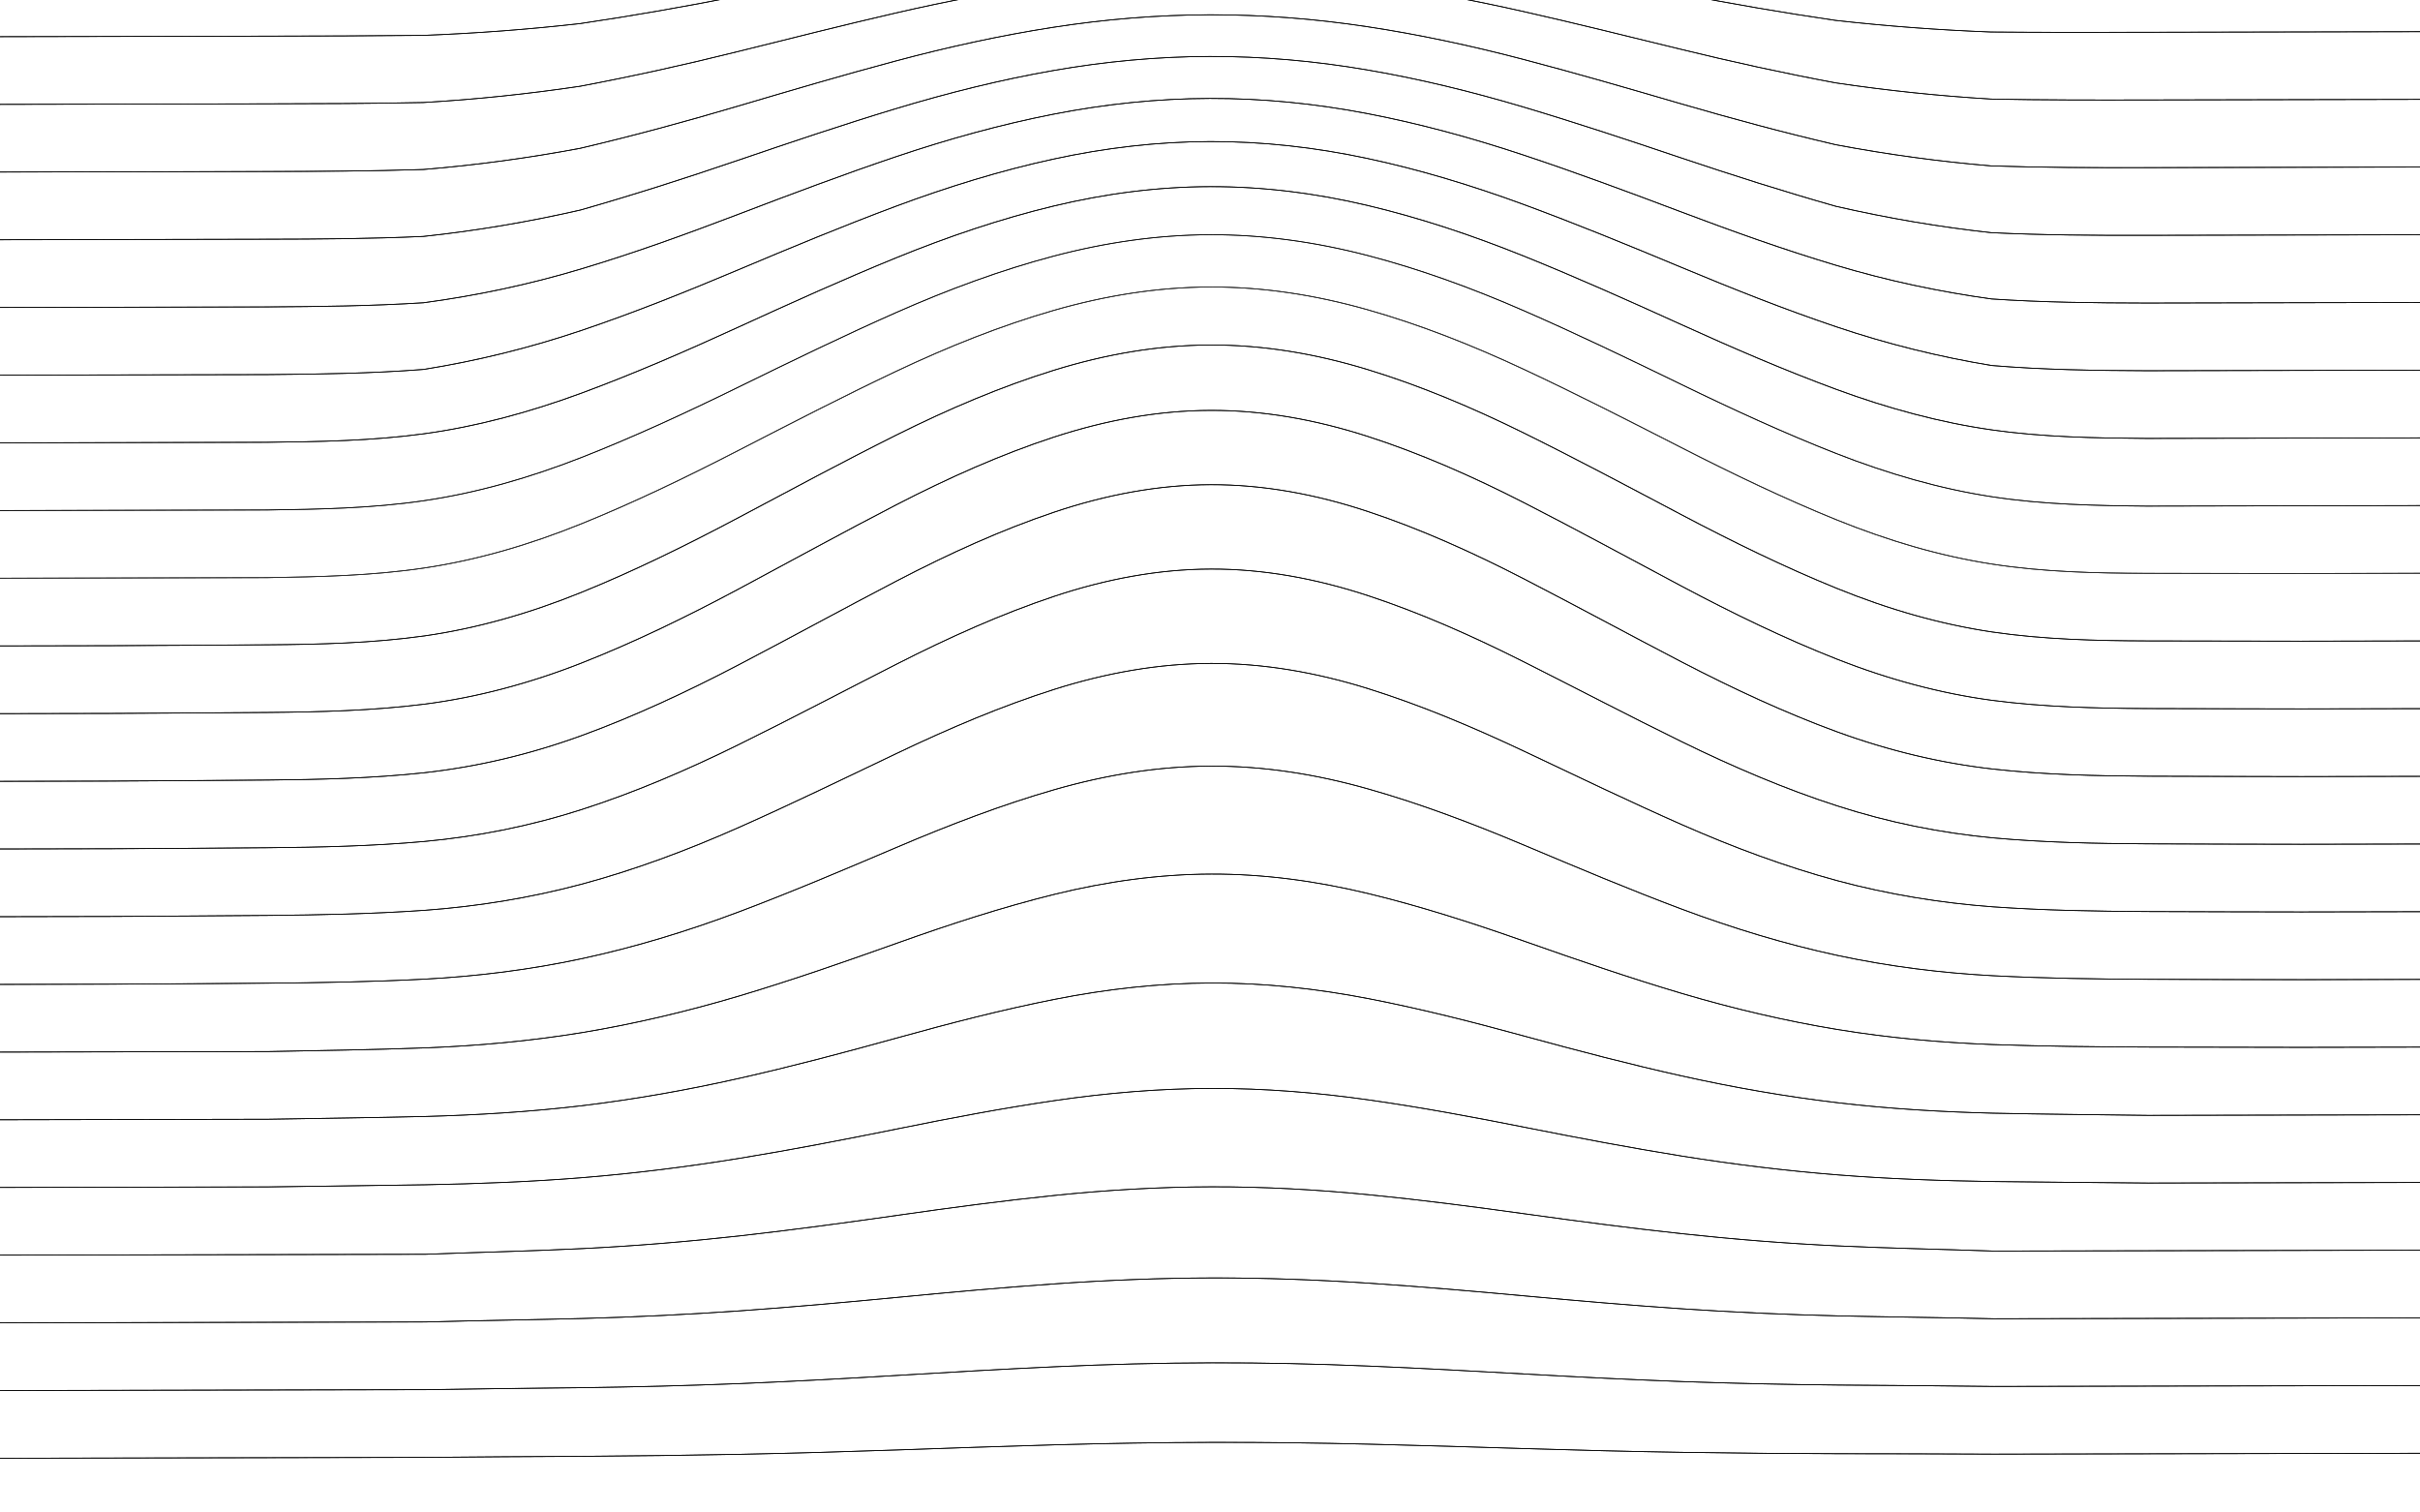 <svg xmlns="http://www.w3.org/2000/svg" width="1440" height="900" viewBox="0 0 1440 900" fill="none"><path d="M252.054 180.156C283.186 175.967 314.347 169.451 345.517 160.117C376.696 150.782 407.885 139.528 439.092 127.612C470.3 115.696 501.508 103.95 532.725 93.395C563.942 82.85 595.15 74.169 626.358 68.04C657.565 61.903 688.754 58.659 719.933 58.574C751.113 58.498 782.264 61.581 813.396 67.539C844.528 73.497 875.631 81.971 906.688 92.308C937.754 102.645 968.782 114.164 999.762 125.872C1030.74 137.58 1061.68 148.645 1092.56 157.885C1123.44 167.115 1154.27 173.64 1185.02 177.887C1215.79 179.958 1246.47 180.27 1277.09 180.327C1372.45 180.128 1467.08 179.939 1560.72 179.74L1537.48 139.509C1451.4 139.689 1364.53 139.868 1277.01 140.048C1246.39 140.114 1215.7 139.954 1184.94 138.469C1154.17 135.13 1123.35 129.853 1092.48 122.789C1061.6 114.022 1030.67 104.196 999.677 93.745C968.687 83.295 937.668 72.977 906.603 63.728C875.537 54.469 844.433 46.894 813.301 41.579C782.169 36.264 751.018 33.521 719.839 33.606C688.659 33.682 657.471 36.585 626.263 42.08C595.055 47.575 563.848 55.339 532.63 64.806C501.413 74.263 470.205 84.789 438.998 95.448C407.79 106.106 376.601 116.093 345.422 124.983C314.243 132.113 283.092 137.391 251.96 140.691C220.828 142.119 189.724 142.308 158.658 142.365C72.603 142.545 -13.159 142.725 -98.448 142.895L-121.738 183.221C-28.749 183.032 64.827 182.833 158.743 182.644C189.828 182.436 220.922 182.124 252.054 180.156Z" stroke="black" stroke-width="0.456" stroke-miterlimit="10"></path><path d="M252.14 219.82C283.272 214.827 314.423 207.27 345.602 196.754C376.781 186.237 407.97 173.754 439.178 160.599C470.386 147.434 501.593 134.487 532.81 122.826C564.028 111.175 595.235 101.566 626.443 94.748C657.651 87.929 688.84 84.307 720.019 84.231C751.198 84.156 782.349 87.607 813.481 94.246C844.613 100.885 875.717 110.286 906.773 121.72C937.839 133.154 968.867 145.874 999.848 158.811C1030.83 171.749 1061.76 184.043 1092.65 194.456C1123.52 204.859 1154.35 212.415 1185.11 217.494C1215.87 220.066 1246.56 220.473 1277.18 220.605C1380.41 220.397 1482.76 220.18 1583.96 219.972L1560.73 179.74C1467.09 179.929 1372.46 180.128 1277.1 180.327C1246.48 180.27 1215.79 179.958 1185.03 177.887C1154.27 173.64 1123.45 167.115 1092.57 157.885C1061.7 148.654 1030.76 137.58 999.772 125.872C968.791 114.163 937.763 102.644 906.698 92.308C875.632 81.971 844.528 73.497 813.406 67.539C782.274 61.581 751.123 58.498 719.943 58.574C688.764 58.649 657.575 61.903 626.367 68.04C595.16 74.178 563.952 82.85 532.735 93.395C501.518 103.95 470.31 115.686 439.102 127.612C407.895 139.528 376.706 150.782 345.526 160.116C314.347 169.451 283.196 175.976 252.064 180.156C220.932 182.124 189.828 182.445 158.763 182.625C64.846 182.823 -28.739 183.012 -121.719 183.202L-145.009 223.527C-44.338 223.319 57.051 223.111 158.848 222.903C189.904 222.648 221.008 222.251 252.14 219.82Z" stroke="black" stroke-width="0.456" stroke-miterlimit="10"></path><path d="M251.892 100.867C283.024 98.323 314.185 94.095 345.355 88.232C376.534 80.912 407.723 72.447 438.93 63.208C470.138 53.977 501.346 44.757 532.563 36.415C563.78 28.074 594.988 21.198 626.196 16.328C657.403 11.467 688.592 8.885 719.771 8.809C750.951 8.734 782.102 11.145 813.234 15.836C844.366 20.527 875.469 27.213 906.526 35.365C937.592 43.508 968.62 52.53 999.6 61.572C1030.58 70.613 1061.51 78.926 1092.4 86.142C1123.28 91.948 1154.11 96.166 1184.86 98.729C1215.62 99.769 1246.31 99.817 1276.93 99.76C1356.61 99.599 1435.74 99.439 1514.25 99.268L1491.02 59.037C1420.11 59.188 1348.68 59.33 1276.85 59.481C1246.23 59.548 1215.54 59.567 1184.77 58.952C1154.01 57.127 1123.19 53.902 1092.32 49.324C1061.44 43.536 1030.51 36.765 999.515 29.171C968.525 21.577 937.506 13.879 906.441 6.842C875.375 -0.194 844.271 -6.001 813.139 -10.077C782.007 -14.153 750.856 -16.252 719.677 -16.177C688.497 -16.101 657.309 -13.841 626.101 -9.595C594.893 -5.348 563.686 0.648 532.468 7.864C501.251 15.08 470.043 22.976 438.836 30.741C407.628 38.505 376.439 45.419 345.26 51.31C314.081 55.954 282.93 59.188 251.798 61.014C220.666 61.638 189.562 61.723 158.496 61.78C88.144 61.922 17.991 62.073 -51.87 62.215L-75.16 102.54C2.42 102.38 80.377 102.219 158.581 102.058C189.657 102.001 220.76 101.869 251.892 100.867Z" stroke="black" stroke-width="0.456" stroke-miterlimit="10"></path><path d="M251.814 61.014C282.946 59.198 314.097 55.954 345.276 51.31C376.456 45.419 407.645 38.505 438.852 30.741C470.06 22.967 501.268 15.08 532.485 7.864C563.702 0.648 594.91 -5.348 626.117 -9.595C657.325 -13.841 688.514 -16.101 719.693 -16.177C750.873 -16.252 782.024 -14.162 813.156 -10.077C844.288 -5.991 875.391 -0.185 906.457 6.842C937.523 13.869 968.551 21.577 999.531 29.171C1030.51 36.765 1061.45 43.536 1092.33 49.324C1123.21 53.902 1154.04 57.127 1184.79 58.952C1215.55 59.567 1246.24 59.548 1276.86 59.481C1348.7 59.33 1420.13 59.188 1491.03 59.037L1467.8 18.806C1404.49 18.938 1340.82 19.061 1276.78 19.203C1246.16 19.269 1215.46 19.326 1184.71 19.052C1153.94 17.888 1123.12 15.6 1092.25 12.138C1061.37 7.627 1030.44 2.265 999.446 -3.74C968.466 -10.067 937.438 -16.451 906.372 -22.362C875.306 -28.273 844.202 -33.2 813.08 -36.68C781.957 -40.16 750.797 -41.948 719.618 -41.872C688.438 -41.797 657.249 -39.848 626.042 -36.198C594.834 -32.547 563.626 -27.44 532.409 -21.359C501.192 -15.269 469.984 -8.706 438.777 -2.208C407.569 3.948 376.38 9.443 345.201 14.039C314.021 17.557 282.871 19.884 251.738 21.066C220.606 21.388 189.503 21.454 158.437 21.511C95.927 21.633 33.578 21.766 -28.554 21.898L-51.844 62.224C18.017 62.082 88.17 61.94 158.522 61.789C189.578 61.723 220.682 61.638 251.814 61.014Z" stroke="black" stroke-width="0.456" stroke-miterlimit="10"></path><path d="M251.968 140.663C283.1 137.372 314.251 132.085 345.43 124.954C376.61 116.064 407.798 106.078 439.006 95.419C470.214 84.761 501.421 74.244 532.639 64.778C563.856 55.311 595.064 47.537 626.271 42.052C657.479 36.557 688.668 33.663 719.847 33.578C751.026 33.502 782.177 36.236 813.309 41.55C844.441 46.865 875.545 54.45 906.611 63.7C937.677 72.958 968.705 83.257 999.685 93.717C1030.67 104.177 1061.6 114.003 1092.49 122.76C1123.36 129.834 1154.19 135.102 1184.95 138.44C1215.71 139.935 1246.4 140.086 1277.02 140.02C1364.53 139.84 1451.4 139.66 1537.49 139.481L1514.26 99.249C1435.75 99.41 1356.61 99.571 1276.94 99.741C1246.32 99.807 1215.62 99.751 1184.87 98.71C1154.11 96.147 1123.29 91.929 1092.41 86.123C1061.53 78.907 1030.6 70.594 999.61 61.553C968.62 52.511 937.601 43.489 906.535 35.346C875.469 27.194 844.366 20.508 813.243 15.817C782.121 11.126 750.96 8.715 719.781 8.79C688.602 8.866 657.413 11.448 626.205 16.309C594.997 21.17 563.79 28.046 532.572 36.396C501.355 44.747 470.148 53.958 438.94 63.189C407.732 72.419 376.543 80.893 345.364 88.213C314.185 94.076 283.034 98.304 251.902 100.848C220.77 101.85 189.666 101.983 158.6 102.039C80.406 102.2 2.439 102.361 -75.141 102.522L-98.431 142.848C-13.142 142.668 72.621 142.498 158.676 142.318C189.742 142.28 220.845 142.091 251.968 140.663Z" stroke="black" stroke-width="0.456" stroke-miterlimit="10"></path><path d="M252.226 258.132C283.358 253.885 314.518 245.535 345.688 234.053C376.867 222.563 408.056 209.011 439.264 194.711C470.472 180.412 501.679 166.302 532.896 153.553C564.114 140.805 595.321 130.241 626.529 122.713C657.737 115.175 688.926 111.147 720.105 111.071C751.284 110.995 782.435 114.854 813.567 122.212C844.699 129.56 875.803 139.916 906.869 152.437C937.934 164.959 968.962 178.832 999.943 192.905C1030.92 206.977 1061.86 220.34 1092.74 231.718C1123.62 243.085 1154.45 251.436 1185.2 255.805C1215.96 260.175 1246.65 260.676 1277.27 260.893C1388.39 260.666 1498.48 260.439 1607.2 260.212L1583.97 219.981C1482.78 220.189 1380.43 220.397 1277.19 220.615C1246.57 220.482 1215.88 220.076 1185.12 217.503C1154.35 212.425 1123.53 204.878 1092.66 194.465C1061.78 184.053 1030.85 171.758 999.858 158.821C968.868 145.883 937.849 133.163 906.784 121.729C875.718 110.295 844.614 100.885 813.492 94.256C782.359 87.617 751.199 84.165 720.029 84.241C688.85 84.316 657.661 87.939 626.453 94.757C595.246 101.576 564.038 111.184 532.821 122.836C501.604 134.487 470.396 147.444 439.188 160.608C407.981 173.773 376.792 186.247 345.612 196.763C314.433 207.28 283.282 214.836 252.15 219.83C221.018 222.26 189.914 222.648 158.849 222.913C57.052 223.121 -44.337 223.329 -145.008 223.537L-168.298 263.863C-59.955 263.645 49.248 263.418 158.934 263.191C189.99 262.841 221.094 262.378 252.226 258.132Z" stroke="black" stroke-width="0.456" stroke-miterlimit="10"></path><path d="M159.182 383.687C190.248 383.45 221.351 382.75 252.474 378.4C283.606 373.965 314.757 365.122 345.936 352.487C377.116 339.852 408.304 324.55 439.512 307.962C470.72 291.384 501.927 274.569 533.145 258.973C564.362 243.378 595.569 230.119 626.777 220.416C657.985 210.713 689.174 205.37 720.353 205.294C751.532 205.218 782.683 210.401 813.815 219.915C844.947 229.429 876.051 242.48 907.107 257.829C938.173 273.178 969.201 289.748 1000.18 306.099C1031.16 322.451 1062.1 337.573 1092.98 350.104C1123.86 362.644 1154.69 371.506 1185.44 376.055C1216.2 380.547 1246.89 381.256 1277.51 381.37C1308.13 381.474 1338.68 381.502 1369.14 381.521C1472.83 381.304 1575.5 381.095 1676.89 380.887L1653.66 340.656C1559.8 340.855 1464.85 341.044 1369.06 341.242C1338.59 341.233 1308.05 341.224 1277.43 341.138C1246.81 341.053 1216.11 340.401 1185.36 335.644C1154.59 330.887 1123.77 321.836 1092.9 309.343C1062.02 296.85 1031.09 282.002 1000.1 266.152C969.116 250.301 938.088 234.432 907.022 219.896C875.956 205.351 844.853 193.122 813.721 184.289C782.589 175.456 751.438 170.699 720.258 170.775C689.079 170.85 657.89 175.768 626.683 184.791C595.475 193.813 564.267 206.249 533.05 221.031C501.833 235.813 470.625 251.928 439.417 268.005C408.21 284.092 377.021 299.12 345.842 311.726C314.662 324.333 283.511 333.365 252.379 337.98C221.247 342.595 190.144 343.228 159.078 343.73C33.604 343.985 -91.246 344.24 -214.894 344.496L-238.175 384.841C-137.476 384.632 -35.944 384.424 66.098 384.216C97.088 384.075 128.116 383.923 159.182 383.687Z" stroke="black" stroke-width="0.456" stroke-miterlimit="10"></path><path d="M159.258 423.927C190.324 423.663 221.427 422.925 252.559 419C283.691 415 314.842 406.762 346.022 394.525C377.201 382.296 408.39 367.146 439.597 350.444C470.805 333.743 502.013 316.559 533.23 300.425C564.447 284.291 595.655 270.407 626.863 260.175C658.07 249.942 689.259 244.258 720.438 244.182C751.618 244.107 782.769 249.63 813.901 259.683C845.033 269.736 876.136 283.402 907.202 299.29C938.268 315.188 969.296 332.126 1000.28 348.6C1031.26 365.075 1062.19 380.055 1093.08 392.208C1123.95 404.36 1154.78 412.635 1185.54 416.74C1216.3 420.75 1246.99 421.469 1277.61 421.61C1308.23 421.733 1338.77 421.771 1369.24 421.809C1480.82 421.582 1591.26 421.355 1700.15 421.128L1676.91 380.897C1575.52 381.105 1472.85 381.313 1369.16 381.53C1338.7 381.512 1308.15 381.483 1277.53 381.379C1246.91 381.266 1216.21 380.556 1185.46 376.064C1154.7 371.525 1123.88 362.654 1093 350.113C1062.12 337.573 1031.19 322.46 1000.2 306.109C969.22 289.757 938.192 273.188 907.127 257.839C876.061 242.489 844.957 229.438 813.835 219.924C782.712 210.41 751.542 205.228 720.372 205.303C689.202 205.379 658.004 210.723 626.796 220.426C595.589 230.129 564.381 243.388 533.164 258.983C501.947 274.578 470.739 291.393 439.531 307.972C408.324 324.55 377.135 339.862 345.955 352.497C314.776 365.132 283.625 373.974 252.493 378.41C221.361 382.76 190.257 383.46 159.201 383.696C128.135 383.933 97.107 384.084 66.127 384.226C-35.916 384.434 -137.447 384.642 -238.146 384.85L-261.436 425.176C-153.075 424.949 -43.729 424.731 66.212 424.504C97.164 424.334 128.192 424.183 159.258 423.927Z" stroke="black" stroke-width="0.456" stroke-miterlimit="10"></path><path d="M252.388 337.999C283.52 333.383 314.671 324.342 345.85 311.745C377.029 299.139 408.218 284.111 439.426 268.024C470.634 251.947 501.841 235.831 533.058 221.05C564.276 206.268 595.483 193.832 626.691 184.809C657.899 175.787 689.088 170.869 720.267 170.794C751.446 170.718 782.597 175.475 813.729 184.308C844.861 193.141 875.965 205.37 907.031 219.915C938.097 234.46 969.124 250.32 1000.11 266.17C1031.09 282.021 1062.02 296.859 1092.91 309.362C1123.79 321.864 1154.61 330.906 1185.36 335.663C1216.13 340.42 1246.82 341.072 1277.44 341.157C1308.06 341.242 1338.6 341.252 1369.06 341.261C1464.86 341.063 1559.81 340.864 1653.67 340.675L1630.44 300.444C1514.22 300.68 1396.36 300.926 1277.36 301.172C1246.74 300.869 1216.05 300.302 1185.29 295.592C1154.53 290.882 1123.71 282.021 1092.83 269.934C1061.95 257.848 1031.02 243.615 1000.03 228.549C969.049 213.484 938.021 198.551 906.955 184.98C875.889 171.408 844.786 160.098 813.663 152.002C782.54 143.907 751.371 139.604 720.201 139.679C689.021 139.755 657.833 144.228 626.625 152.503C595.417 160.778 564.209 172.297 532.992 186.105C501.775 199.913 470.567 215.101 439.36 230.394C408.152 245.686 376.963 260.118 345.784 272.318C314.605 284.518 283.454 293.37 252.322 297.937C221.19 302.505 190.086 303.054 159.02 303.47C41.454 303.706 -75.582 303.952 -191.577 304.189L-214.876 344.515C-91.228 344.259 33.631 344.004 159.096 343.749C190.162 343.247 221.256 342.614 252.388 337.999Z" stroke="#282828" stroke-width="0.456" stroke-miterlimit="10"></path><path d="M252.302 297.928C283.434 293.36 314.585 284.508 345.765 272.308C376.944 260.108 408.133 245.676 439.341 230.384C470.548 215.092 501.756 199.903 532.973 186.096C564.19 172.288 595.398 160.769 626.606 152.494C657.813 144.219 689.002 139.745 720.181 139.67C751.361 139.594 782.512 143.897 813.644 151.993C844.776 160.088 875.879 171.399 906.936 184.97C938.002 198.541 969.03 213.484 1000.01 228.54C1030.99 243.605 1061.92 257.839 1092.81 269.925C1123.69 282.011 1154.52 290.873 1185.27 295.583C1216.03 300.292 1246.72 300.86 1277.34 301.162C1396.34 300.916 1514.21 300.671 1630.42 300.434L1607.18 260.203C1498.46 260.43 1388.37 260.657 1277.26 260.884C1246.64 260.666 1215.94 260.175 1185.18 255.796C1154.43 251.417 1123.6 243.076 1092.73 231.708C1061.85 220.331 1030.92 206.968 999.925 192.895C968.944 178.823 937.916 164.949 906.851 152.428C875.785 139.906 844.681 129.55 813.549 122.202C782.417 114.844 751.266 110.986 720.087 111.061C688.907 111.137 657.719 115.166 626.511 122.703C595.303 130.231 564.096 140.795 532.878 153.544C501.661 166.292 470.454 180.402 439.246 194.702C408.038 209.001 376.849 222.563 345.67 234.044C314.491 245.535 283.34 253.876 252.208 258.122C221.076 262.369 189.972 262.832 158.906 263.172C49.23 263.399 -59.973 263.626 -168.325 263.844L-191.615 304.17C-75.61 303.933 41.416 303.688 158.982 303.451C190.076 303.044 221.18 302.496 252.302 297.928Z" stroke="black" stroke-width="0.456" stroke-miterlimit="10"></path><path d="M251.728 21.057C282.86 19.874 314.021 17.548 345.191 14.03C376.37 9.424 407.559 3.929 438.766 -2.218C469.974 -8.715 501.182 -15.278 532.399 -21.369C563.616 -27.45 594.824 -32.557 626.032 -36.207C657.239 -39.858 688.428 -41.806 719.607 -41.882C750.787 -41.957 781.938 -40.17 813.07 -36.69C844.202 -33.209 875.306 -28.273 906.362 -22.371C937.428 -16.46 968.456 -10.077 999.436 -3.75C1030.42 2.255 1061.35 7.627 1092.24 12.129C1123.11 15.59 1153.94 17.879 1184.7 19.042C1215.46 19.316 1246.15 19.25 1276.77 19.194C1340.8 19.061 1404.48 18.929 1467.79 18.796L1444.56 -21.435C1388.88 -21.322 1332.93 -21.208 1276.69 -21.085C1246.07 -21.019 1215.38 -20.962 1184.62 -21C1153.86 -21.605 1123.04 -23.081 1092.16 -25.521C1061.28 -28.859 1030.35 -32.973 999.361 -37.834C968.38 -42.695 937.352 -47.84 906.286 -52.663C875.22 -57.486 844.117 -61.553 812.985 -64.437C781.853 -67.322 750.702 -68.816 719.522 -69.279C688.343 -68.665 657.154 -67.019 625.947 -63.964C594.739 -60.919 563.531 -56.682 532.314 -51.689C501.097 -46.695 469.889 -41.39 438.681 -36.377C407.474 -31.375 376.285 -27.138 345.106 -23.714C313.926 -21.218 282.775 -19.695 251.643 -19.042C220.511 -18.91 189.408 -18.844 158.342 -18.777C103.664 -18.664 49.11 -18.551 -5.274 -18.437L-28.564 21.889C33.568 21.766 95.917 21.633 158.427 21.501C189.502 21.435 220.596 21.378 251.728 21.057Z" stroke="black" stroke-width="0.456" stroke-miterlimit="10"></path><path d="M159.341 464.178C190.407 463.884 221.511 463.175 252.633 459.808C283.765 456.319 314.916 449.074 346.095 437.716C377.275 426.358 408.463 411.86 439.671 395.537C470.879 379.213 502.087 362.115 533.304 345.839C564.521 329.563 595.729 315.396 626.936 304.879C658.144 294.363 689.333 288.499 720.512 288.433C751.691 288.357 782.842 294.06 813.974 304.397C845.106 314.734 876.21 328.674 907.266 344.723C938.332 360.762 969.36 377.625 1000.34 393.74C1031.32 409.855 1062.26 424.202 1093.14 435.494C1124.02 446.786 1154.85 454.077 1185.6 457.605C1216.36 461.047 1247.05 461.728 1277.67 461.889C1308.29 462.031 1338.84 462.069 1369.3 462.116C1484.1 461.88 1597.7 461.643 1709.63 461.416L1716.5 449.519L1700.12 421.156C1591.23 421.383 1480.79 421.61 1369.2 421.837C1338.74 421.8 1308.2 421.771 1277.58 421.639C1246.96 421.487 1216.26 420.769 1185.51 416.768C1154.74 412.654 1123.92 404.379 1093.05 392.236C1062.17 380.083 1031.24 365.103 1000.25 348.629C969.266 332.154 938.238 315.216 907.172 299.318C876.106 283.421 845.002 269.755 813.87 259.711C782.738 249.668 751.587 244.135 720.408 244.211C689.229 244.286 658.04 249.97 626.832 260.203C595.625 270.445 564.417 284.319 533.2 300.453C501.982 316.587 470.775 333.771 439.567 350.473C408.359 367.165 377.171 382.315 345.991 394.553C314.812 406.791 283.661 415.028 252.529 419.029C221.397 422.953 190.293 423.691 159.228 423.956C128.162 424.211 97.134 424.363 66.153 424.533C-43.788 424.76 -153.133 424.987 -261.495 425.204L-275.542 449.528L-266.329 465.492C-156.359 465.265 -45.368 465.038 66.229 464.811C97.247 464.613 128.275 464.442 159.341 464.178Z" stroke="black" stroke-width="0.456" stroke-miterlimit="10"></path><path d="M346.766 784.562C377.945 783.739 409.134 782.207 440.342 780.023C471.549 777.8 502.757 775.01 533.974 772.003C565.191 768.995 596.399 766.149 627.607 763.964C658.815 761.78 690.003 760.503 721.183 760.437C752.362 760.37 783.513 761.515 814.645 763.567C845.777 765.619 876.881 768.324 907.946 771.19C939.012 774.055 970.04 776.713 1001.02 778.812C1032 780.874 1062.93 782.292 1093.82 783.011C1124.7 783.702 1155.53 783.985 1186.28 784.723C1299.68 784.486 1412.16 784.259 1523.33 784.032L1546.62 743.707C1427.86 743.953 1307.55 744.198 1186.2 744.444C1155.43 743.366 1124.61 742.818 1093.74 741.38C1062.86 739.933 1031.93 737.474 1000.94 734.126C969.946 730.779 938.927 726.684 907.861 722.362C876.795 718.03 845.692 714.001 814.569 710.937C783.437 707.864 752.277 706.152 721.107 706.218C689.928 706.284 658.739 708.128 627.531 711.344C596.323 714.55 565.116 718.73 533.899 723.203C502.681 727.667 471.474 731.904 440.266 735.403C409.058 738.865 377.87 741.437 346.69 742.978C315.511 744.52 284.36 745.173 253.228 746.374C133.685 746.62 14.558 746.865 -103.641 747.102L-80.408 787.333C30.186 787.106 141.565 786.879 253.313 786.643C284.426 785.782 315.586 785.375 346.766 784.562Z" stroke="black" stroke-width="0.456" stroke-miterlimit="10"></path><path d="M253.047 664.341C284.179 663.509 315.33 661.617 346.51 657.92C377.689 654.156 408.878 648.642 440.085 641.615C471.293 634.57 502.501 626.304 533.718 617.632C564.935 608.959 596.143 600.873 627.351 594.688C658.558 588.503 689.747 585.004 720.926 584.938C752.106 584.872 783.257 588.219 814.389 594.244C845.521 600.268 876.624 608.203 907.69 616.705C938.756 625.207 969.784 633.321 1000.76 640.234C1031.75 647.119 1062.68 652.529 1093.56 656.179C1124.44 659.82 1155.27 661.646 1186.02 662.393C1216.79 663.036 1247.47 663.282 1278.1 663.689C1384.16 663.471 1489.29 663.253 1593.19 663.045L1616.48 622.72C1534.93 622.89 1452.62 623.06 1369.64 623.23C1339.18 623.202 1308.63 623.174 1278.01 623.06C1247.39 622.947 1216.69 622.616 1185.94 621.566C1155.18 620.421 1124.36 617.679 1093.48 612.619C1062.6 607.541 1031.67 600.277 1000.68 591.113C969.699 581.93 938.671 571.234 907.605 560.273C876.539 549.312 845.436 539.297 814.313 531.75C783.191 524.203 752.03 520.032 720.851 520.108C689.671 520.184 658.483 524.496 627.275 532.213C596.067 539.921 564.86 550.125 533.642 561.266C502.425 572.416 471.217 583.273 440.01 592.608C408.802 601.895 377.613 609.262 346.434 614.435C315.255 619.551 284.104 622.341 252.972 623.542C221.84 624.677 190.736 625.122 159.67 625.718C48.036 625.944 -63.107 626.171 -173.36 626.398L-150.127 666.63C-47.48 666.422 55.925 666.204 159.746 665.996C190.821 665.457 221.925 665.088 253.047 664.341Z" stroke="black" stroke-width="0.456" stroke-miterlimit="10"></path><path d="M253.133 705.008C284.265 704.44 315.425 703.277 346.595 700.761C377.774 698.236 408.963 694.33 440.171 689.242C471.379 684.145 502.586 678.111 533.804 671.775C565.021 665.429 596.228 659.499 627.436 654.931C658.644 650.354 689.833 647.744 721.012 647.668C752.191 647.602 783.342 650.08 814.474 654.506C845.606 658.932 876.71 664.701 907.766 670.895C938.832 677.071 969.86 682.972 1000.84 687.937C1031.82 692.893 1062.75 696.685 1093.64 699.125C1124.52 701.556 1155.35 702.624 1186.1 703.088C1216.86 703.485 1247.55 703.646 1278.17 703.977C1376.28 703.778 1473.61 703.579 1569.89 703.381L1593.18 663.055C1489.29 663.263 1384.15 663.481 1278.09 663.698C1247.47 663.291 1216.78 663.046 1186.02 662.402C1155.25 661.655 1124.43 659.84 1093.56 656.189C1062.68 652.539 1031.75 647.129 1000.76 640.244C969.775 633.331 938.747 625.216 907.681 616.714C876.615 608.212 845.512 600.287 814.38 594.253C783.248 588.229 752.097 584.872 720.917 584.947C689.738 585.013 658.549 588.513 627.342 594.698C596.134 600.883 564.926 608.978 533.709 617.641C502.492 626.304 471.284 634.579 440.076 641.625C408.869 648.652 377.68 654.165 346.501 657.929C315.321 661.627 284.17 663.518 253.038 664.351C221.906 665.098 190.802 665.467 159.737 665.996C55.916 666.214 -47.489 666.422 -150.136 666.63L-126.903 706.861C-31.861 706.663 63.796 706.464 159.822 706.275C190.907 705.821 222.001 705.528 253.133 705.008Z" stroke="black" stroke-width="0.456" stroke-miterlimit="10"></path><path d="M252.971 623.542C284.104 622.341 315.264 619.542 346.434 614.435C377.613 609.262 408.802 601.895 440.01 592.608C471.217 583.273 502.425 572.416 533.642 561.266C564.859 550.116 596.067 539.921 627.275 532.213C658.482 524.506 689.671 520.184 720.851 520.108C752.03 520.042 783.181 524.213 814.313 531.75C845.445 539.288 876.549 549.303 907.605 560.273C938.671 571.234 969.699 581.93 1000.68 591.113C1031.66 600.278 1062.59 607.541 1093.48 612.619C1124.36 617.679 1155.19 620.422 1185.94 621.566C1216.7 622.616 1247.39 622.947 1278.01 623.06C1308.63 623.174 1339.18 623.202 1369.64 623.23C1452.62 623.06 1534.93 622.89 1616.48 622.72L1639.77 582.394C1550.6 582.583 1460.46 582.763 1369.55 582.952C1339.09 582.914 1308.55 582.876 1277.93 582.744C1247.3 582.602 1216.61 582.205 1185.85 580.616C1155.09 578.961 1124.27 575.15 1093.39 568.539C1062.52 561.871 1031.58 552.537 1000.59 540.943C969.614 529.348 938.586 516.268 907.52 503.18C876.454 490.091 845.35 478.316 814.218 469.493C783.086 460.669 751.935 455.808 720.756 455.884C689.577 455.959 658.388 460.972 627.18 469.966C595.973 478.959 564.765 490.932 533.548 504.22C502.33 517.507 471.123 530.776 439.915 542.522C408.707 554.268 377.519 563.706 346.339 570.43C315.16 577.107 284.009 580.956 252.877 582.64C221.745 584.276 190.641 584.787 159.575 585.051C128.51 585.307 97.482 585.467 66.501 585.638C-21.645 585.817 -109.422 585.997 -196.603 586.177L-173.37 626.408C-63.126 626.181 48.026 625.954 159.661 625.727C190.736 625.112 221.839 624.668 252.971 623.542Z" stroke="black" stroke-width="0.456" stroke-miterlimit="10"></path><path d="M159.583 585.032C190.649 584.768 221.753 584.257 252.885 582.621C284.017 580.937 315.168 577.088 346.347 570.411C377.526 563.687 408.715 554.249 439.923 542.503C471.131 530.757 502.338 517.488 533.556 504.201C564.773 490.913 595.98 478.94 627.188 469.947C658.396 460.953 689.585 455.94 720.764 455.865C751.943 455.789 783.094 460.65 814.226 469.474C845.358 478.297 876.462 490.072 907.528 503.161C938.594 516.249 969.621 529.329 1000.6 540.924C1031.58 552.518 1062.52 561.853 1093.4 568.52C1124.28 575.131 1155.11 578.942 1185.86 580.597C1216.62 582.176 1247.31 582.583 1277.93 582.725C1308.55 582.857 1339.1 582.895 1369.56 582.933C1460.46 582.744 1550.6 582.564 1639.78 582.375L1663.07 542.049C1566.29 542.248 1468.34 542.446 1369.49 542.654C1339.02 542.607 1308.48 542.56 1277.86 542.418C1247.24 542.248 1216.54 541.765 1185.79 539.6C1155.02 537.32 1124.2 532.355 1093.33 524.071C1062.45 515.729 1031.52 504.267 1000.53 490.592C969.546 476.917 938.518 461.965 907.452 447.278C876.386 432.59 845.283 419.53 814.16 409.798C783.037 400.067 751.877 394.695 720.698 394.761C689.518 394.837 658.33 400.36 627.122 410.271C595.914 420.192 564.706 433.451 533.489 448.356C502.272 463.26 471.064 478.43 439.857 492.275C408.649 506.121 377.46 517.696 346.281 526.085C315.102 534.426 283.951 539.391 252.819 541.671C221.687 543.855 190.583 544.442 159.527 544.725C128.461 544.99 97.433 545.16 66.452 545.34C-29.508 545.539 -125.013 545.737 -219.8 545.926L-196.567 586.158C-109.386 585.978 -21.609 585.798 66.537 585.619C97.49 585.458 128.518 585.297 159.583 585.032Z" stroke="black" stroke-width="0.456" stroke-miterlimit="10"></path><path d="M159.508 544.725C190.574 544.442 221.678 543.855 252.8 541.671C283.932 539.391 315.093 534.426 346.263 526.085C377.442 517.697 408.631 506.121 439.839 492.275C471.046 478.43 502.254 463.26 533.471 448.356C564.688 433.451 595.896 420.192 627.104 410.271C658.311 400.35 689.5 394.827 720.679 394.761C751.859 394.695 783.01 400.057 814.142 409.798C845.274 419.539 876.377 432.59 907.434 447.278C938.5 461.965 969.528 476.917 1000.51 490.592C1031.49 504.258 1062.42 515.72 1093.31 524.071C1124.18 532.355 1155.01 537.311 1185.77 539.6C1216.53 541.765 1247.22 542.257 1277.84 542.418C1308.46 542.56 1339.01 542.607 1369.47 542.654C1468.33 542.456 1566.27 542.248 1663.05 542.049L1686.34 501.723C1581.96 501.941 1476.21 502.158 1369.38 502.376C1338.92 502.328 1308.38 502.281 1277.75 502.13C1247.13 501.95 1216.45 501.364 1185.68 498.555C1154.92 495.642 1124.1 489.514 1093.22 479.546C1062.35 469.578 1031.41 456.413 1000.42 441.225C969.442 426.036 938.414 409.808 907.349 394.146C876.283 378.476 845.179 364.696 814.047 354.454C782.915 344.212 751.764 338.557 720.585 338.623C689.405 338.698 658.217 344.505 627.009 354.937C595.801 365.368 564.594 379.355 533.376 395.253C502.159 411.151 470.952 427.597 439.744 442.984C408.536 458.371 377.347 471.677 346.168 481.693C314.989 491.708 283.838 497.817 252.706 500.692C221.574 503.492 190.47 504.154 159.404 504.447C128.338 504.721 97.311 504.891 66.33 505.062C-37.444 505.279 -140.697 505.487 -243.08 505.695L-219.846 545.927C-125.05 545.728 -29.545 545.529 66.406 545.34C97.415 545.17 128.443 545 159.508 544.725Z" stroke="black" stroke-width="0.456" stroke-miterlimit="10"></path><path d="M159.43 504.437C190.496 504.144 221.599 503.492 252.731 500.683C283.864 497.808 315.015 491.689 346.194 481.683C377.373 471.668 408.562 458.361 439.77 442.974C470.977 427.587 502.185 411.141 533.402 395.244C564.619 379.346 595.827 365.359 627.035 354.927C658.242 344.496 689.431 338.689 720.611 338.613C751.79 338.538 782.941 344.193 814.073 354.445C845.205 364.687 876.309 378.466 907.374 394.137C938.44 409.808 969.468 426.027 1000.45 441.215C1031.43 456.404 1062.36 469.578 1093.25 479.536C1124.13 489.495 1154.95 495.633 1185.71 498.545C1216.47 501.364 1247.16 501.95 1277.78 502.12C1308.4 502.272 1338.95 502.319 1369.41 502.366C1476.24 502.149 1581.99 501.931 1686.37 501.714L1709.66 461.388C1597.73 461.615 1484.13 461.851 1369.32 462.088C1338.86 462.04 1308.32 461.993 1277.7 461.861C1247.07 461.69 1216.38 461.019 1185.62 457.577C1154.86 454.049 1124.04 446.757 1093.16 435.465C1062.29 424.173 1031.35 409.827 1000.36 393.711C969.383 377.596 938.355 360.734 907.289 344.694C876.223 328.645 845.12 314.696 813.997 304.368C782.875 294.041 751.705 288.338 720.535 288.405C689.356 288.48 658.167 294.334 626.959 304.851C595.751 315.367 564.544 329.534 533.327 345.81C502.109 362.086 470.902 379.185 439.694 395.508C408.486 411.832 377.297 426.33 346.118 437.688C314.939 449.046 283.788 456.3 252.656 459.78C221.524 463.147 190.42 463.866 159.364 464.149C128.298 464.414 97.27 464.584 66.289 464.755C-45.317 464.982 -156.308 465.209 -266.268 465.436L-243.035 505.667C-140.652 505.459 -37.399 505.251 66.374 505.033C97.336 504.882 128.364 504.712 159.43 504.437Z" stroke="black" stroke-width="0.456" stroke-miterlimit="10"></path><path d="M346.852 825.73C378.031 825.313 409.22 824.519 440.428 823.29C471.636 822.022 502.843 820.32 534.061 818.429C565.278 816.528 596.485 814.702 627.693 813.284C658.901 811.865 690.09 811.014 721.269 810.948C752.448 810.882 783.599 811.601 814.731 812.887C845.863 814.173 876.967 815.866 908.023 817.625C939.089 819.393 970.117 820.954 1001.1 822.098C1032.08 823.205 1063.01 823.867 1093.9 824.169C1124.77 824.415 1155.6 824.557 1186.36 824.992C1291.81 824.775 1396.48 824.557 1500.03 824.349L1523.32 784.023C1412.15 784.25 1299.68 784.486 1186.27 784.713C1155.51 783.976 1124.69 783.692 1093.81 783.002C1062.94 782.283 1032 780.864 1001.01 778.803C970.032 776.703 939.004 774.055 907.938 771.18C876.872 768.315 845.769 765.61 814.637 763.558C783.505 761.505 752.354 760.361 721.174 760.427C689.995 760.493 658.806 761.77 627.599 763.955C596.391 766.139 565.183 768.986 533.966 771.993C502.749 775.001 471.541 777.791 440.333 780.013C409.126 782.198 377.937 783.73 346.758 784.553C315.578 785.366 284.427 785.773 253.295 786.624C141.547 786.851 30.178 787.087 -80.426 787.314L-57.193 827.545C45.786 827.337 149.427 827.12 253.371 826.902C284.512 826.354 315.673 826.089 346.852 825.73Z" stroke="black" stroke-width="0.456" stroke-miterlimit="10"></path><path d="M346.928 866.576C378.107 866.358 409.296 865.989 440.503 865.375C471.711 864.76 502.919 863.862 534.136 862.774C565.353 861.686 596.561 860.608 627.769 859.738C658.976 858.878 690.165 858.338 721.344 858.272C752.524 858.206 783.675 858.613 814.807 859.35C845.939 860.079 877.042 861.034 908.108 861.989C939.174 862.944 970.202 863.72 1001.18 864.202C1032.16 864.684 1063.1 864.94 1093.98 865.034C1124.86 865.081 1155.69 865.1 1186.44 865.28C1283.96 865.081 1380.83 864.883 1476.74 864.684L1500.03 824.358C1396.48 824.576 1291.81 824.784 1186.36 825.002C1155.59 824.566 1124.77 824.425 1093.9 824.179C1063.02 823.876 1032.09 823.205 1001.1 822.108C970.117 820.963 939.089 819.393 908.023 817.634C876.957 815.866 845.854 814.182 814.731 812.896C783.599 811.61 752.439 810.891 721.269 810.957C690.089 811.024 658.901 811.865 627.693 813.293C596.485 814.712 565.278 816.537 534.06 818.438C502.843 820.339 471.635 822.032 440.428 823.299C409.22 824.529 378.031 825.314 346.852 825.739C315.673 826.108 284.522 826.373 253.39 826.931C149.437 827.148 45.805 827.356 -57.174 827.574L-33.941 867.805C61.414 867.607 157.307 867.408 253.475 867.219C284.597 866.897 315.758 866.746 346.928 866.576Z" stroke="black" stroke-width="0.456" stroke-miterlimit="10"></path><path d="M347.014 907.289C378.193 907.147 409.382 906.93 440.59 906.665C471.797 906.381 503.005 905.975 534.222 905.445C565.439 904.915 596.647 904.348 627.855 903.875C659.062 903.402 690.251 903.09 721.431 903.034C752.61 902.967 783.761 903.156 814.893 903.497C846.025 903.837 877.128 904.272 908.185 904.679C939.251 905.086 970.279 905.36 1001.26 905.511C1032.24 905.653 1063.17 905.738 1094.06 905.757C1124.94 905.691 1155.77 905.634 1186.52 905.568C1276.14 905.379 1365.17 905.199 1453.45 905.019L1476.74 864.694C1380.82 864.892 1283.96 865.091 1186.44 865.29C1155.68 865.11 1124.86 865.091 1093.98 865.044C1063.11 864.949 1032.17 864.703 1001.18 864.211C970.194 863.719 939.175 862.953 908.109 861.998C877.043 861.043 845.94 860.097 814.808 859.36C783.676 858.622 752.525 858.215 721.345 858.282C690.166 858.348 658.977 858.877 627.77 859.747C596.562 860.608 565.354 861.696 534.137 862.783C502.92 863.871 471.712 864.769 440.504 865.384C409.297 865.999 378.108 866.368 346.929 866.585C315.749 866.755 284.598 866.907 253.466 867.209C157.298 867.408 61.414 867.607 -33.949 867.796L-10.716 908.027C77.004 907.847 165.16 907.668 253.551 907.478C284.683 907.422 315.834 907.355 347.014 907.289Z" stroke="black" stroke-width="0.456" stroke-miterlimit="10"></path><path d="M346.681 742.969C377.86 741.428 409.049 738.846 440.256 735.394C471.464 731.895 502.672 727.667 533.889 723.194C565.106 718.721 596.314 714.54 627.522 711.334C658.729 708.119 689.918 706.275 721.097 706.209C752.277 706.142 783.428 707.854 814.56 710.928C845.692 713.992 876.795 718.03 907.852 722.352C938.918 726.674 969.946 730.769 1000.93 734.117C1031.91 737.465 1062.84 739.933 1093.73 741.371C1124.6 742.808 1155.43 743.366 1186.19 744.435C1307.53 744.189 1427.85 743.943 1546.61 743.697L1569.9 703.371C1473.62 703.57 1376.29 703.769 1278.18 703.967C1247.56 703.636 1216.86 703.475 1186.11 703.078C1155.35 702.615 1124.53 701.546 1093.65 699.116C1062.77 696.676 1031.84 692.893 1000.85 687.928C969.87 682.963 938.842 677.071 907.776 670.886C876.71 664.691 845.607 658.922 814.484 654.496C783.352 650.07 752.201 647.592 721.022 647.659C689.842 647.725 658.654 650.344 627.446 654.922C596.238 659.49 565.031 665.419 533.813 671.765C502.596 678.092 471.388 684.135 440.181 689.233C408.973 694.321 377.784 698.217 346.605 700.752C315.426 703.267 284.275 704.431 253.143 704.998C222.011 705.509 190.907 705.802 159.841 706.256C63.815 706.454 -31.842 706.653 -126.884 706.842L-103.651 747.073C14.549 746.828 133.675 746.582 253.218 746.345C284.35 745.163 315.501 744.501 346.681 742.969Z" stroke="black" stroke-width="0.456" stroke-miterlimit="10"></path></svg>